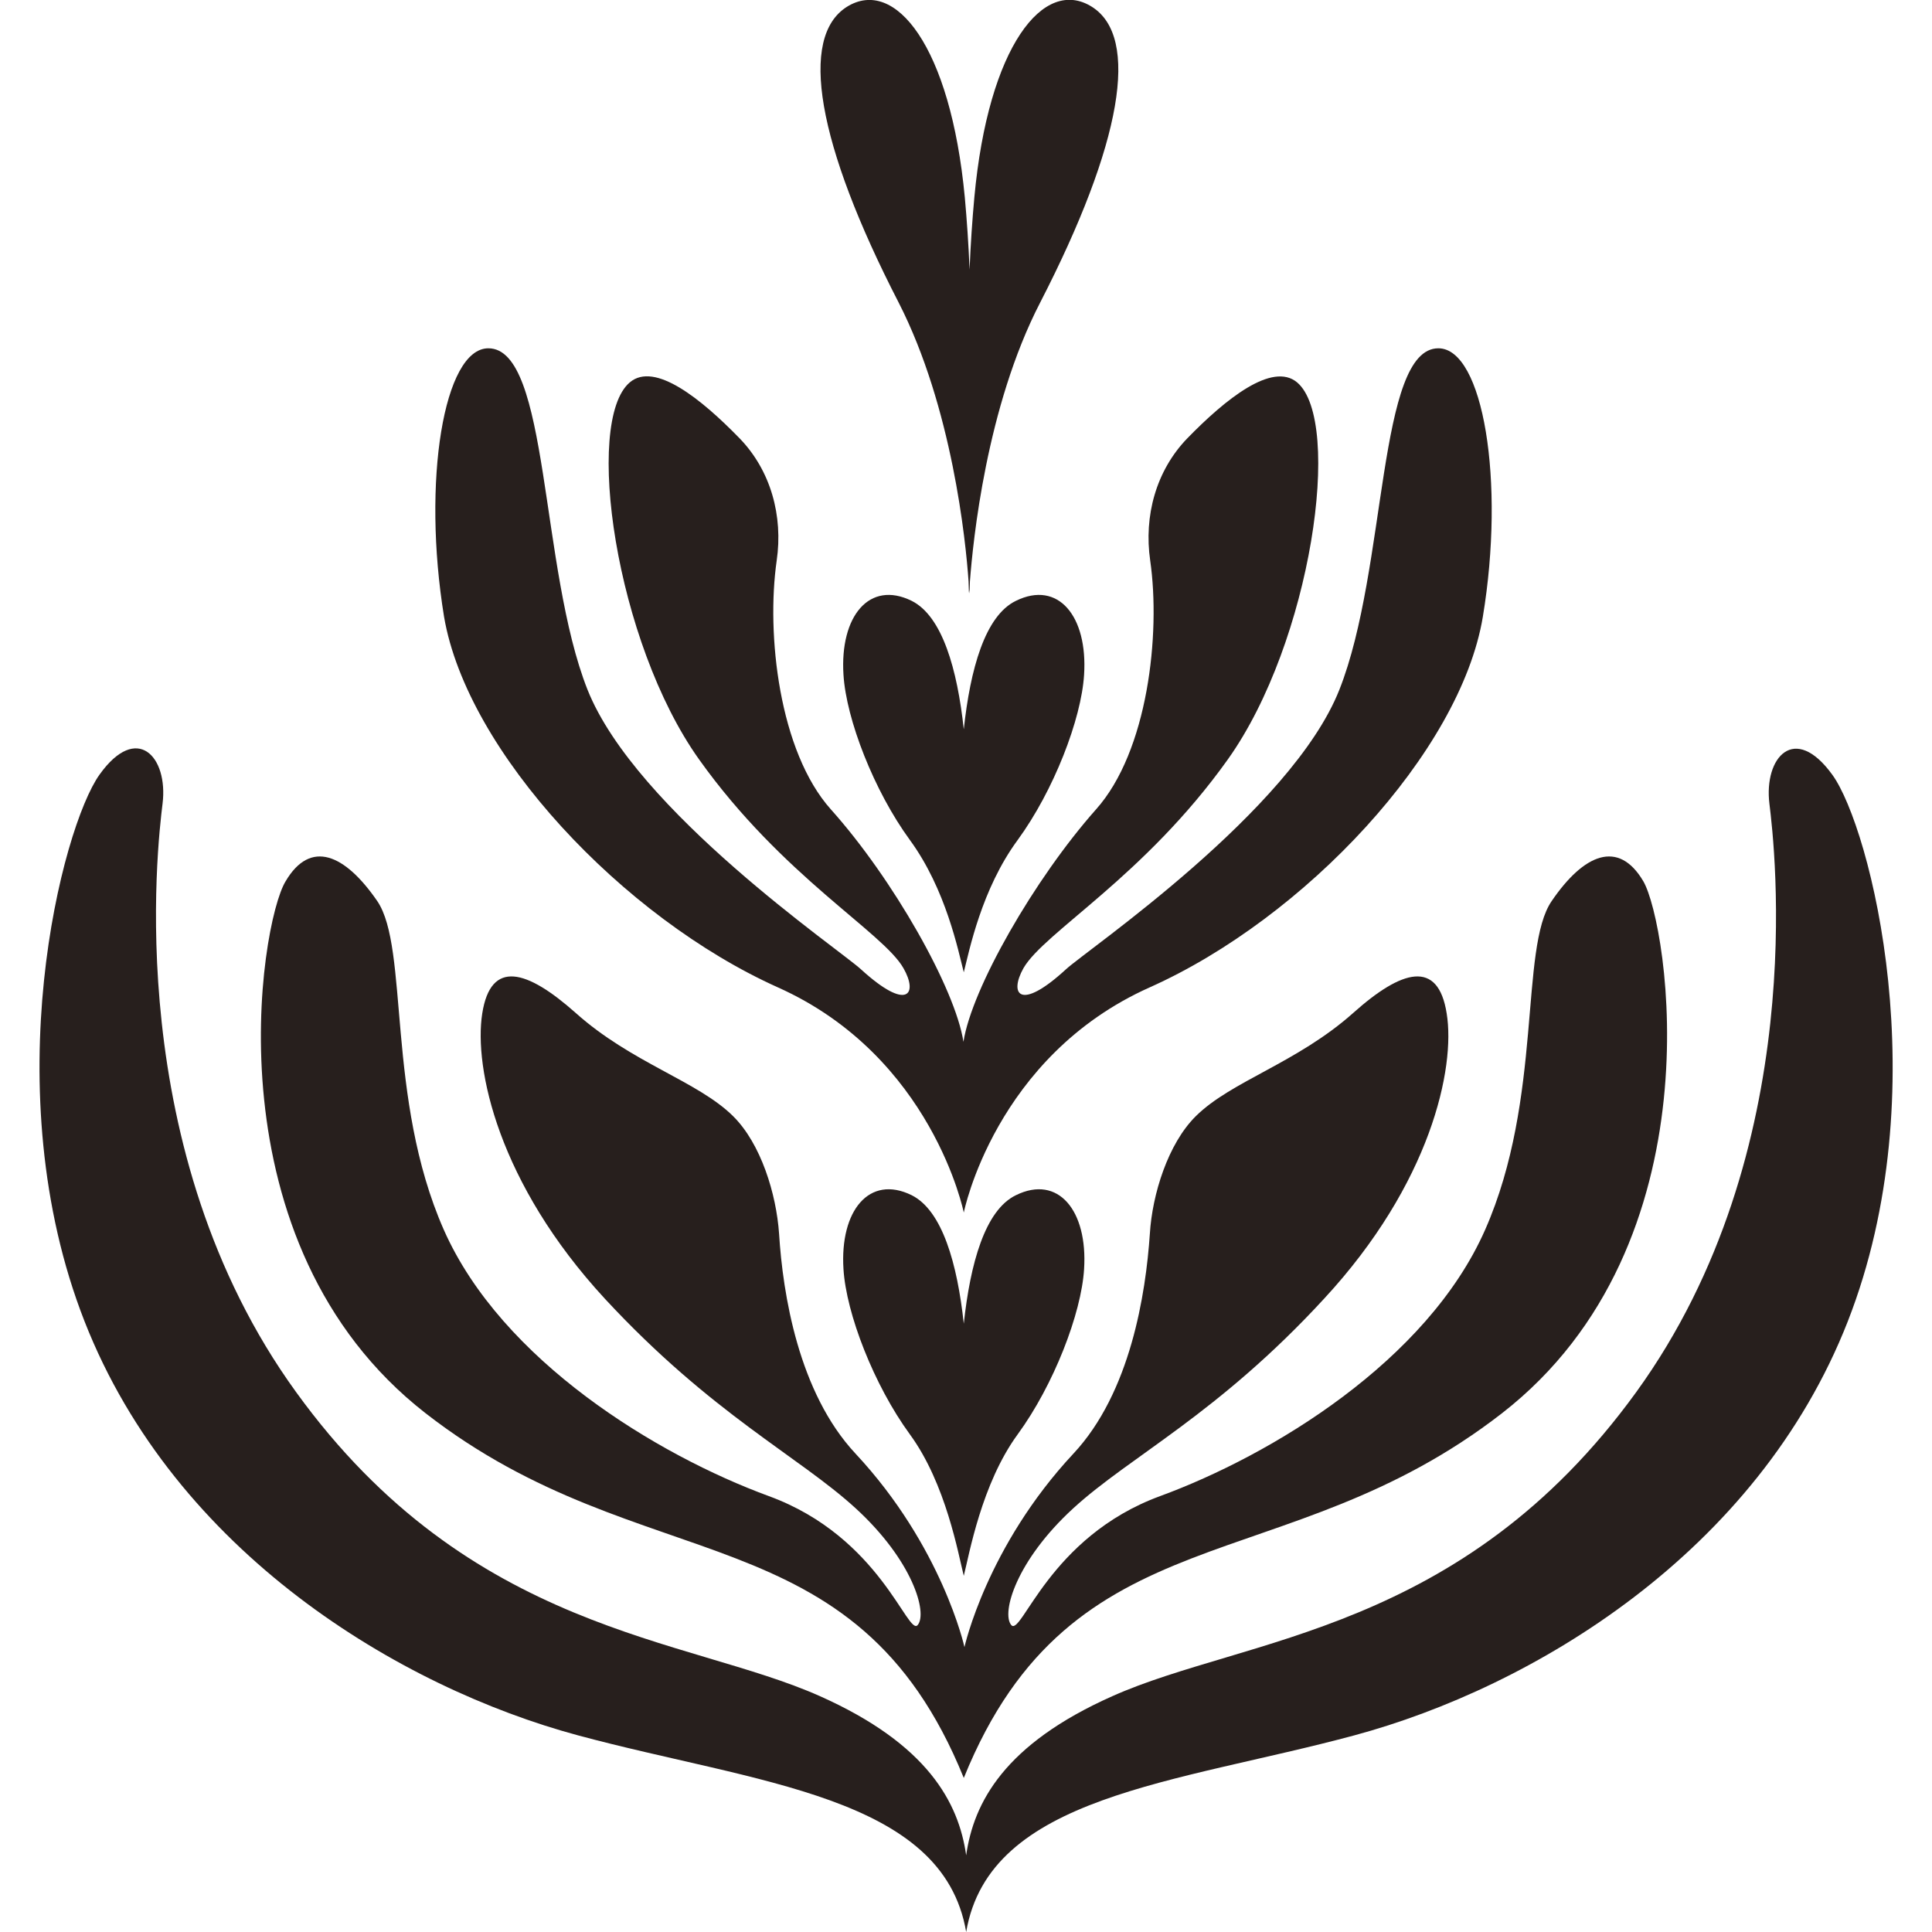 <svg xml:space="preserve" style="enable-background:new 0 0 566.9 566.9;" viewBox="0 0 566.9 566.9" y="0px" x="0px" xmlns:xlink="http://www.w3.org/1999/xlink" xmlns="http://www.w3.org/2000/svg" id="Layer_1" version="1.1">
<style type="text/css">
	.st0{fill:#FFFFFF;}
	.st1{fill:#271F1D;}
	.st2{fill:#EFECE6;}
	.st3{fill:#BB865F;}
</style>
<g>
	<path d="M284.2,170.6c0.1,2.2,0.1,3.5,0.1,3.5s0-0.4,0.1-1c0,0.6,0.1,1,0.1,1s0-1.3,0.1-3.5
		c0.9-11.8,4.8-51.2,20.6-81.8C329.3,42,334.5,10.9,320.4,2c-14.1-8.9-30.4,11.5-34.5,55.9c-0.6,6.6-1.1,13.7-1.4,21.2
		c-0.3-7.4-0.8-14.6-1.4-21.2C278.9,13.5,262.6-6.8,248.5,2c-14.1,8.9-8.9,40,15.2,86.8C279.4,119.5,283.4,158.8,284.2,170.6z" class="st1"></path>
	<path d="M537.7,227.4c-11.1-15.4-20.2-5.2-18.5,8.5c1.5,12.2,12.2,101.8-39.1,172.6c-51.3,70.8-114.8,71.8-153.7,89.2
		c-31.7,14.1-40.7,31.2-42.9,46.7c-2.2-15.5-11.3-32.6-42.9-46.7c-39-17.4-102.5-18.4-153.7-89.2C35.5,337.6,46.2,248,47.7,235.8
		c1.7-13.7-7.5-23.9-18.5-8.5s-31,92.5-4.4,160.4c26.6,67.9,92.5,107.4,144.8,121.5s107.1,17.6,113.9,57.7
		c6.8-40.1,61.6-43.6,113.9-57.7s118.2-53.5,144.8-121.5C568.7,319.9,548.8,242.8,537.7,227.4z" class="st1"></path>
	<path d="M298.1,176.3c-9.1,4.4-13.4,20.1-15.3,37.7c-1.9-17.6-6.3-33.2-15.3-37.7c-12.4-6.1-21.1,4.5-20,21.7
		c0.8,13,8.9,34,19.5,48.5c10.6,14.5,14.2,32.6,15.8,38.8c1.6-6.3,5.2-24.4,15.8-38.8c10.6-14.5,18.7-35.5,19.5-48.5
		C319.2,180.8,310.5,170.2,298.1,176.3z" class="st1"></path>
	<path d="M298.1,350.7c-9.1,4.4-13.4,20.1-15.3,37.7c-1.9-17.6-6.3-33.2-15.3-37.7c-12.4-6.1-21.1,4.5-20,21.7
		c0.8,13,8.9,34,19.5,48.5c10.6,14.5,14.2,35.2,15.8,41.5c1.6-6.3,5.2-27,15.8-41.5c10.6-14.5,18.7-35.5,19.5-48.5
		C319.2,355.2,310.5,344.6,298.1,350.7z" class="st1"></path>
	<path d="M228.2,289.7c45.4,20.3,54.6,66.1,54.6,66.1s9.1-45.8,54.6-66.1c45.4-20.3,91.1-69,97.7-108.7
		c6.6-39.8,0.1-78.7-13-78.8c-18-0.1-15,64.6-29.1,100.2c-14.1,35.6-73.9,76.2-80.2,82c-13.7,12.6-16.7,7.2-12.5-0.3
		c6.1-10.6,35.5-26.9,60-61.3c24.5-34.4,33.8-99.2,20.3-110.6c-7.3-6.1-21,4.9-32.2,16.4c-9.2,9.5-12.8,22.8-10.9,35.9
		c3.1,21.6-0.7,56-15.9,73c-18.1,20.4-36.5,52.6-38.9,68.2c-2.4-15.6-20.7-47.9-38.9-68.2c-15.2-17-19-51.4-15.9-73
		c1.9-13.1-1.7-26.4-10.9-35.9c-11.2-11.5-24.9-22.6-32.2-16.4c-13.5,11.4-4.2,76.2,20.3,110.6s54,50.7,60,61.3
		c4.3,7.5,1.3,12.9-12.5,0.3c-6.3-5.8-66-46.4-80.2-82c-14.1-35.6-11.1-100.2-29.1-100.2c-13.1,0-19.5,39-13,78.8
		C137.1,220.7,182.8,269.3,228.2,289.7z" class="st1"></path>
	<path d="M124.9,414.7c64,49.8,125.9,28,157.9,107c32-79,93.8-57.2,157.9-107s48.7-143.7,41.5-156.1
		c-7.3-12.4-17.5-8-26.9,5.8c-9.5,13.8-2.5,57.8-19.5,96.4c-17,38.6-62.7,66.2-95.4,78.2c-32.7,12-40.7,41.5-43.7,37.8
		c-2.9-3.6,1.5-18.9,18.2-34.2c16.7-15.3,42.4-27.6,73.6-61.5c31.3-33.8,38.6-67.7,36-83.7c-2.5-16-13.2-12.9-27.4-0.2
		c-16.5,14.7-35.8,20-46.2,30.3c-8.2,8.1-12.8,23-13.5,34.5c-1.2,17.7-5.7,46.6-22.4,64.5c-25.5,27.3-32,56.8-32,56.8
		s-6.5-29.5-32-56.8c-16.7-17.9-21.3-46.8-22.4-64.5c-0.8-11.6-5.3-26.4-13.5-34.5c-10.4-10.3-29.8-15.6-46.2-30.3
		c-14.3-12.7-24.9-15.8-27.4,0.2c-2.5,16,4.7,49.8,36,83.7c31.3,33.8,56.9,46.2,73.6,61.5c16.7,15.3,21.1,30.6,18.2,34.2
		c-2.9,3.6-10.9-25.8-43.7-37.8c-32.7-12-78.4-39.7-95.4-78.2c-17-38.6-10.1-82.6-19.5-96.4c-9.5-13.8-19.6-18.2-26.9-5.8
		C76.2,271,60.9,364.9,124.9,414.7z" class="st1"></path>
</g>
</svg>
